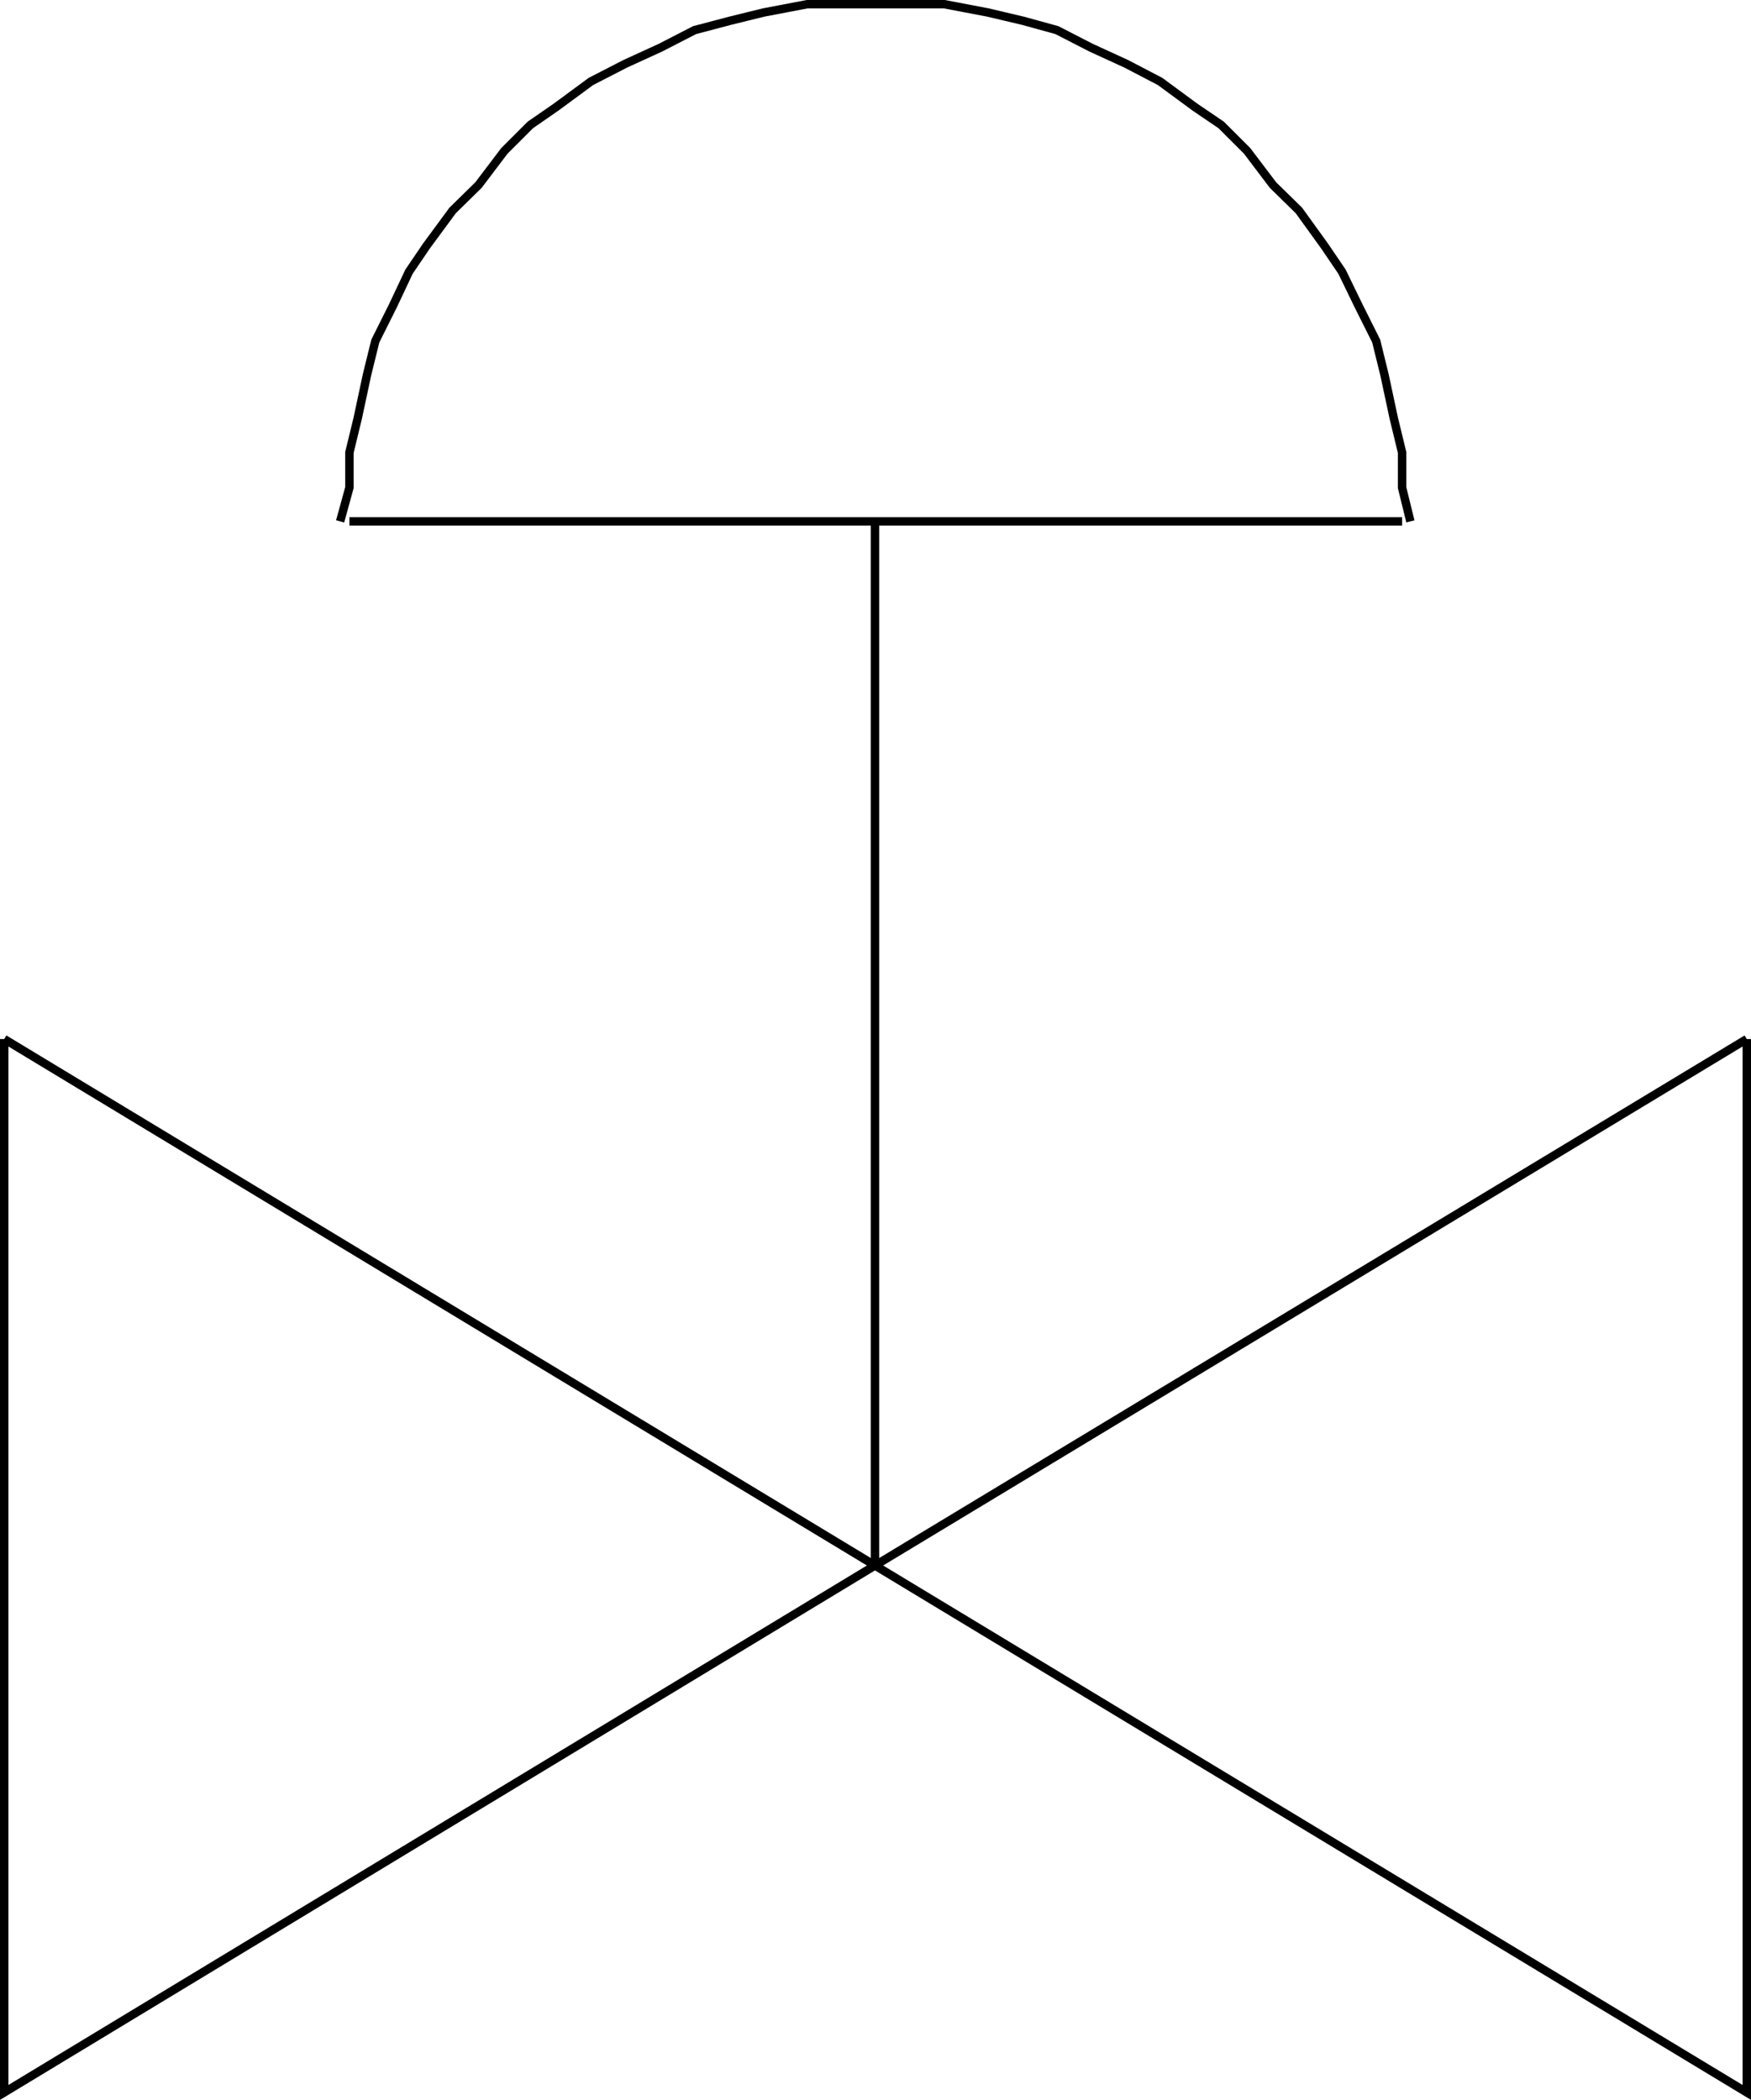 <svg xmlns="http://www.w3.org/2000/svg" width="358.125" height="429.589"><path fill="none" stroke="#000" stroke-miterlimit="10" stroke-width="1.723" d="M178.963 320.26V106.662m107.801 0h-215.3m216.999 0-1.7-6.902v-7.2l-1.698-7-1.903-8.898-1.699-6.902-3.602-7.2-3.398-7-3.602-5.3-5.199-7.2-5.3-5.198-5.297-7-5.301-5.301-5.3-3.598-7.2-5.3-6.903-3.602-7.199-3.301-7-3.598-6.898-1.902-7.2-1.7-8.902-1.699h-28.097l-8.903 1.7-6.898 1.699-7.2 1.902-7 3.598-7.203 3.3-7 3.602-7.199 5.301-5.199 3.598-5.3 5.3-5.301 7-5.297 5.2-5.301 7.199-3.602 5.3-3.3 7-3.598 7.2-1.7 6.902-1.902 8.899-1.699 7v7.199l-1.898 6.902M357.264 212.56v215.5l-178.3-107.8 178.3-107.7m-356.402 0v215.5l178.101-107.8L.862 212.56"/></svg>
